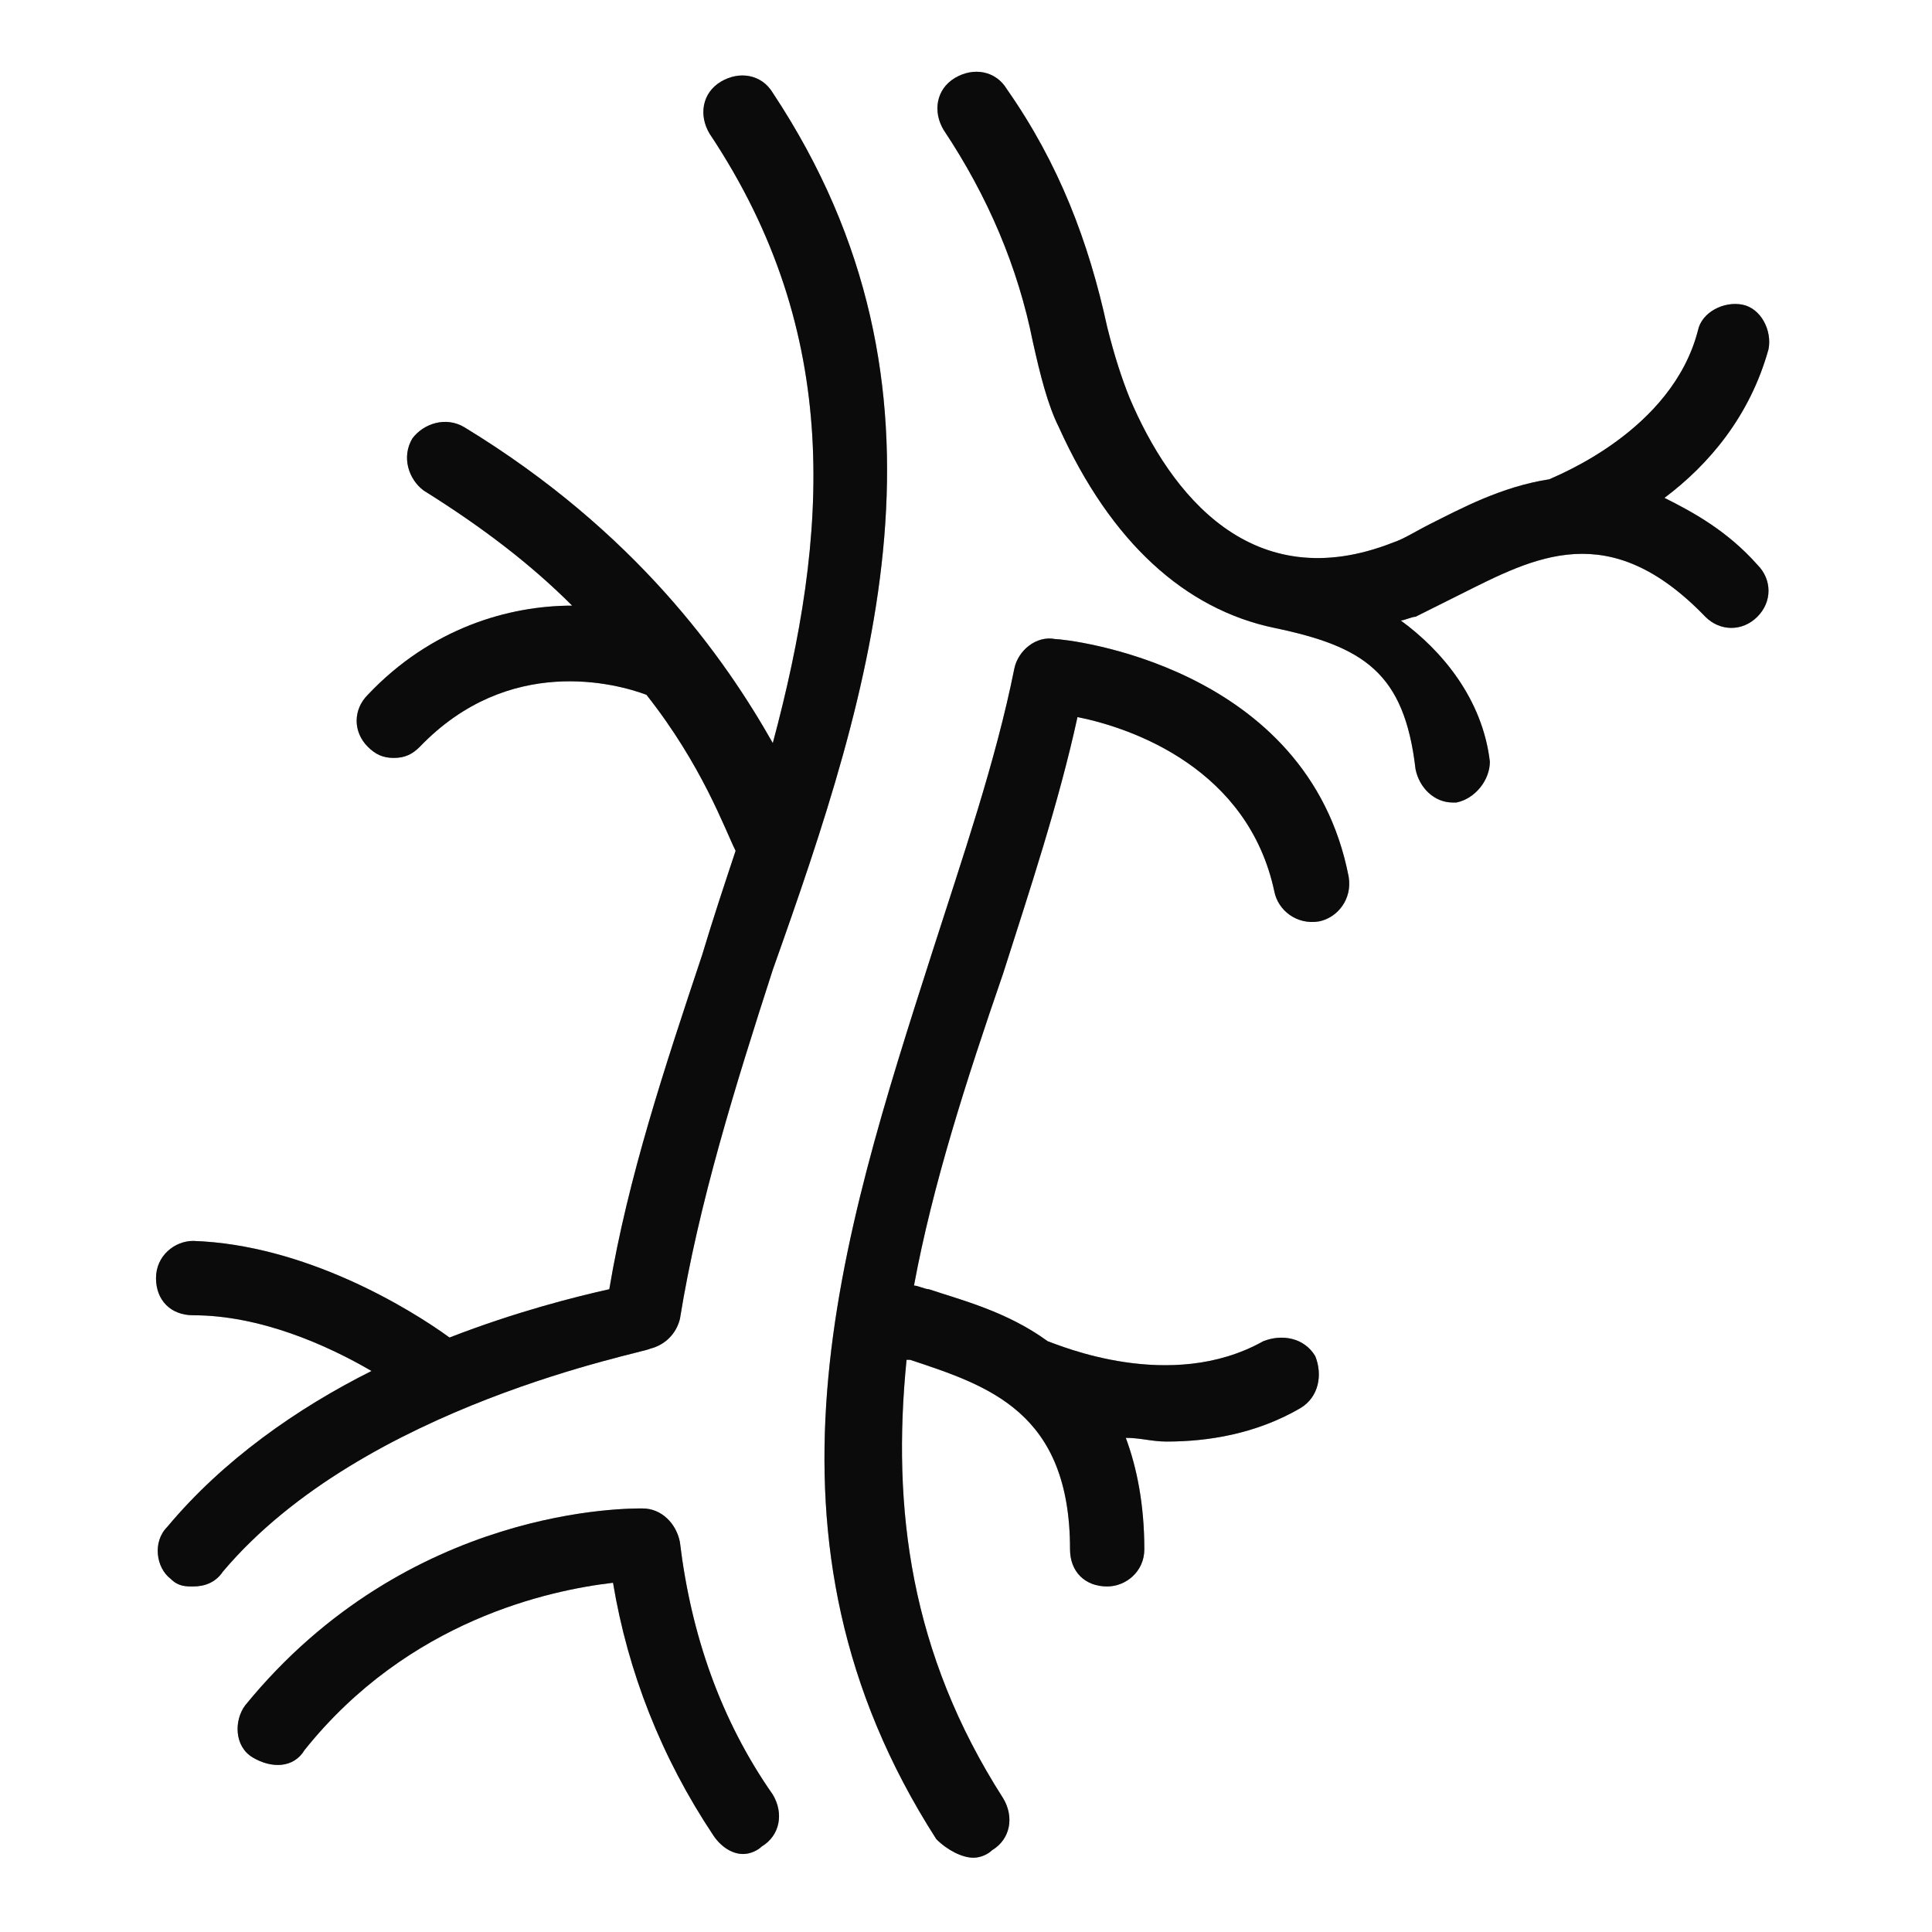 <?xml version="1.0" encoding="UTF-8"?>
<svg xmlns="http://www.w3.org/2000/svg" width="40" height="40" viewBox="0 0 40 40" fill="none">
  <path d="M36.615 7.231C36.692 6.846 36.461 6.385 36.077 6.308C35.692 6.231 35.23 6.462 35.153 6.846C34.615 8.923 32.23 9.846 32.077 9.923C31.076 10.077 30.23 10.539 29.615 10.846C29.307 11 29.076 11.154 28.846 11.231C25.923 12.385 24.23 10.231 23.384 8.231C23.23 7.846 23.076 7.385 22.923 6.769C22.538 5 21.923 3.385 20.846 1.846C20.615 1.462 20.153 1.385 19.769 1.615C19.384 1.846 19.307 2.308 19.538 2.692C20.461 4.077 21.076 5.538 21.384 7.077C21.538 7.769 21.692 8.385 21.923 8.846C23 11.231 24.538 12.615 26.384 13C28.23 13.385 29.076 13.923 29.307 15.923C29.384 16.308 29.692 16.615 30.076 16.615H30.153C30.538 16.538 30.846 16.154 30.846 15.769C30.692 14.462 29.846 13.462 29 12.846C29.076 12.846 29.23 12.769 29.307 12.769C29.615 12.615 29.923 12.462 30.23 12.308C31.769 11.539 33.307 10.692 35.307 12.769C35.615 13.077 36.077 13.077 36.384 12.769C36.692 12.462 36.692 12 36.384 11.692C35.769 11 35.077 10.615 34.461 10.308C35.384 9.615 36.23 8.615 36.615 7.231Z" fill="#111111"></path>
  <path d="M36.615 7.231C36.692 6.846 36.461 6.385 36.077 6.308C35.692 6.231 35.23 6.462 35.153 6.846C34.615 8.923 32.23 9.846 32.077 9.923C31.076 10.077 30.23 10.539 29.615 10.846C29.307 11 29.076 11.154 28.846 11.231C25.923 12.385 24.23 10.231 23.384 8.231C23.23 7.846 23.076 7.385 22.923 6.769C22.538 5 21.923 3.385 20.846 1.846C20.615 1.462 20.153 1.385 19.769 1.615C19.384 1.846 19.307 2.308 19.538 2.692C20.461 4.077 21.076 5.538 21.384 7.077C21.538 7.769 21.692 8.385 21.923 8.846C23 11.231 24.538 12.615 26.384 13C28.23 13.385 29.076 13.923 29.307 15.923C29.384 16.308 29.692 16.615 30.076 16.615H30.153C30.538 16.538 30.846 16.154 30.846 15.769C30.692 14.462 29.846 13.462 29 12.846C29.076 12.846 29.23 12.769 29.307 12.769C29.615 12.615 29.923 12.462 30.23 12.308C31.769 11.539 33.307 10.692 35.307 12.769C35.615 13.077 36.077 13.077 36.384 12.769C36.692 12.462 36.692 12 36.384 11.692C35.769 11 35.077 10.615 34.461 10.308C35.384 9.615 36.23 8.615 36.615 7.231Z" fill="black" fill-opacity="0.2"></path>
  <path d="M36.615 7.231C36.692 6.846 36.461 6.385 36.077 6.308C35.692 6.231 35.23 6.462 35.153 6.846C34.615 8.923 32.23 9.846 32.077 9.923C31.076 10.077 30.23 10.539 29.615 10.846C29.307 11 29.076 11.154 28.846 11.231C25.923 12.385 24.23 10.231 23.384 8.231C23.23 7.846 23.076 7.385 22.923 6.769C22.538 5 21.923 3.385 20.846 1.846C20.615 1.462 20.153 1.385 19.769 1.615C19.384 1.846 19.307 2.308 19.538 2.692C20.461 4.077 21.076 5.538 21.384 7.077C21.538 7.769 21.692 8.385 21.923 8.846C23 11.231 24.538 12.615 26.384 13C28.23 13.385 29.076 13.923 29.307 15.923C29.384 16.308 29.692 16.615 30.076 16.615H30.153C30.538 16.538 30.846 16.154 30.846 15.769C30.692 14.462 29.846 13.462 29 12.846C29.076 12.846 29.23 12.769 29.307 12.769C29.615 12.615 29.923 12.462 30.23 12.308C31.769 11.539 33.307 10.692 35.307 12.769C35.615 13.077 36.077 13.077 36.384 12.769C36.692 12.462 36.692 12 36.384 11.692C35.769 11 35.077 10.615 34.461 10.308C35.384 9.615 36.23 8.615 36.615 7.231Z" fill="black" fill-opacity="0.2"></path>
  <path d="M16 1.923C15.769 1.538 15.307 1.462 14.923 1.692C14.538 1.923 14.461 2.385 14.692 2.769C17.461 6.923 17.154 11.077 16 15.385C15 13.615 13.153 11 9.615 8.846C9.23 8.615 8.769 8.769 8.538 9.077C8.307 9.462 8.461 9.923 8.769 10.154C10 10.923 11 11.692 11.846 12.539C10.538 12.539 8.923 13 7.615 14.385C7.307 14.692 7.307 15.154 7.615 15.461C7.769 15.615 7.923 15.692 8.154 15.692C8.384 15.692 8.538 15.615 8.692 15.461C10.538 13.539 12.769 14.154 13.384 14.385C14.538 15.846 15 17.154 15.23 17.615C15 18.308 14.769 19 14.538 19.769C13.769 22.077 13 24.385 12.615 26.692C11.923 26.846 10.692 27.154 9.307 27.692C8.461 27.077 6.307 25.769 4 25.692C3.615 25.692 3.23 26 3.23 26.462C3.23 26.923 3.538 27.231 4 27.231C5.384 27.231 6.769 27.846 7.692 28.385C6.154 29.154 4.615 30.231 3.461 31.615C3.154 31.923 3.23 32.462 3.538 32.692C3.692 32.846 3.846 32.846 4 32.846C4.23 32.846 4.461 32.769 4.615 32.538C7.538 29.077 13.384 28 13.461 27.923C13.769 27.846 14 27.615 14.077 27.308C14.461 24.923 15.23 22.462 16 20.077C18.077 14.231 20.077 8.077 16 1.923Z" fill="#111111"></path>
  <path d="M16 1.923C15.769 1.538 15.307 1.462 14.923 1.692C14.538 1.923 14.461 2.385 14.692 2.769C17.461 6.923 17.154 11.077 16 15.385C15 13.615 13.153 11 9.615 8.846C9.23 8.615 8.769 8.769 8.538 9.077C8.307 9.462 8.461 9.923 8.769 10.154C10 10.923 11 11.692 11.846 12.539C10.538 12.539 8.923 13 7.615 14.385C7.307 14.692 7.307 15.154 7.615 15.461C7.769 15.615 7.923 15.692 8.154 15.692C8.384 15.692 8.538 15.615 8.692 15.461C10.538 13.539 12.769 14.154 13.384 14.385C14.538 15.846 15 17.154 15.23 17.615C15 18.308 14.769 19 14.538 19.769C13.769 22.077 13 24.385 12.615 26.692C11.923 26.846 10.692 27.154 9.307 27.692C8.461 27.077 6.307 25.769 4 25.692C3.615 25.692 3.23 26 3.23 26.462C3.23 26.923 3.538 27.231 4 27.231C5.384 27.231 6.769 27.846 7.692 28.385C6.154 29.154 4.615 30.231 3.461 31.615C3.154 31.923 3.23 32.462 3.538 32.692C3.692 32.846 3.846 32.846 4 32.846C4.23 32.846 4.461 32.769 4.615 32.538C7.538 29.077 13.384 28 13.461 27.923C13.769 27.846 14 27.615 14.077 27.308C14.461 24.923 15.23 22.462 16 20.077C18.077 14.231 20.077 8.077 16 1.923Z" fill="black" fill-opacity="0.2"></path>
  <path d="M16 1.923C15.769 1.538 15.307 1.462 14.923 1.692C14.538 1.923 14.461 2.385 14.692 2.769C17.461 6.923 17.154 11.077 16 15.385C15 13.615 13.153 11 9.615 8.846C9.23 8.615 8.769 8.769 8.538 9.077C8.307 9.462 8.461 9.923 8.769 10.154C10 10.923 11 11.692 11.846 12.539C10.538 12.539 8.923 13 7.615 14.385C7.307 14.692 7.307 15.154 7.615 15.461C7.769 15.615 7.923 15.692 8.154 15.692C8.384 15.692 8.538 15.615 8.692 15.461C10.538 13.539 12.769 14.154 13.384 14.385C14.538 15.846 15 17.154 15.23 17.615C15 18.308 14.769 19 14.538 19.769C13.769 22.077 13 24.385 12.615 26.692C11.923 26.846 10.692 27.154 9.307 27.692C8.461 27.077 6.307 25.769 4 25.692C3.615 25.692 3.23 26 3.23 26.462C3.23 26.923 3.538 27.231 4 27.231C5.384 27.231 6.769 27.846 7.692 28.385C6.154 29.154 4.615 30.231 3.461 31.615C3.154 31.923 3.23 32.462 3.538 32.692C3.692 32.846 3.846 32.846 4 32.846C4.23 32.846 4.461 32.769 4.615 32.538C7.538 29.077 13.384 28 13.461 27.923C13.769 27.846 14 27.615 14.077 27.308C14.461 24.923 15.23 22.462 16 20.077C18.077 14.231 20.077 8.077 16 1.923Z" fill="black" fill-opacity="0.2"></path>
  <path d="M20.154 38.462C20.308 38.462 20.462 38.385 20.538 38.308C20.923 38.077 21 37.615 20.769 37.231C18.846 34.231 18.462 31.231 18.769 28.154H18.846C20.462 28.692 22.154 29.231 22.154 32.077C22.154 32.539 22.462 32.846 22.923 32.846C23.308 32.846 23.692 32.539 23.692 32.077C23.692 31.154 23.538 30.385 23.308 29.769C23.615 29.769 23.846 29.846 24.154 29.846C25 29.846 26 29.692 26.923 29.154C27.308 28.923 27.385 28.462 27.231 28.077C27 27.692 26.538 27.616 26.154 27.769C24.231 28.846 21.923 27.846 21.692 27.769C20.846 27.154 19.923 26.923 19.231 26.692C19.154 26.692 19 26.616 18.923 26.616C19.308 24.539 20 22.385 20.769 20.154C21.308 18.462 21.923 16.616 22.308 14.846C23.462 15.077 25.846 15.923 26.385 18.462C26.462 18.846 26.846 19.154 27.308 19.077C27.692 19 28 18.616 27.923 18.154C27.077 13.769 22.077 13.231 21.846 13.231C21.462 13.154 21.077 13.462 21 13.846C20.615 15.769 19.923 17.769 19.308 19.692C17.385 25.692 15.385 31.846 19.385 38.077C19.615 38.308 19.923 38.462 20.154 38.462Z" fill="#111111"></path>
  <path d="M20.154 38.462C20.308 38.462 20.462 38.385 20.538 38.308C20.923 38.077 21 37.615 20.769 37.231C18.846 34.231 18.462 31.231 18.769 28.154H18.846C20.462 28.692 22.154 29.231 22.154 32.077C22.154 32.539 22.462 32.846 22.923 32.846C23.308 32.846 23.692 32.539 23.692 32.077C23.692 31.154 23.538 30.385 23.308 29.769C23.615 29.769 23.846 29.846 24.154 29.846C25 29.846 26 29.692 26.923 29.154C27.308 28.923 27.385 28.462 27.231 28.077C27 27.692 26.538 27.616 26.154 27.769C24.231 28.846 21.923 27.846 21.692 27.769C20.846 27.154 19.923 26.923 19.231 26.692C19.154 26.692 19 26.616 18.923 26.616C19.308 24.539 20 22.385 20.769 20.154C21.308 18.462 21.923 16.616 22.308 14.846C23.462 15.077 25.846 15.923 26.385 18.462C26.462 18.846 26.846 19.154 27.308 19.077C27.692 19 28 18.616 27.923 18.154C27.077 13.769 22.077 13.231 21.846 13.231C21.462 13.154 21.077 13.462 21 13.846C20.615 15.769 19.923 17.769 19.308 19.692C17.385 25.692 15.385 31.846 19.385 38.077C19.615 38.308 19.923 38.462 20.154 38.462Z" fill="black" fill-opacity="0.2"></path>
  <path d="M20.154 38.462C20.308 38.462 20.462 38.385 20.538 38.308C20.923 38.077 21 37.615 20.769 37.231C18.846 34.231 18.462 31.231 18.769 28.154H18.846C20.462 28.692 22.154 29.231 22.154 32.077C22.154 32.539 22.462 32.846 22.923 32.846C23.308 32.846 23.692 32.539 23.692 32.077C23.692 31.154 23.538 30.385 23.308 29.769C23.615 29.769 23.846 29.846 24.154 29.846C25 29.846 26 29.692 26.923 29.154C27.308 28.923 27.385 28.462 27.231 28.077C27 27.692 26.538 27.616 26.154 27.769C24.231 28.846 21.923 27.846 21.692 27.769C20.846 27.154 19.923 26.923 19.231 26.692C19.154 26.692 19 26.616 18.923 26.616C19.308 24.539 20 22.385 20.769 20.154C21.308 18.462 21.923 16.616 22.308 14.846C23.462 15.077 25.846 15.923 26.385 18.462C26.462 18.846 26.846 19.154 27.308 19.077C27.692 19 28 18.616 27.923 18.154C27.077 13.769 22.077 13.231 21.846 13.231C21.462 13.154 21.077 13.462 21 13.846C20.615 15.769 19.923 17.769 19.308 19.692C17.385 25.692 15.385 31.846 19.385 38.077C19.615 38.308 19.923 38.462 20.154 38.462Z" fill="black" fill-opacity="0.2"></path>
  <path d="M14.076 31.923C13.999 31.538 13.692 31.231 13.307 31.231C13.076 31.231 8.461 31.154 5.076 35.308C4.846 35.615 4.846 36.154 5.23 36.385C5.615 36.615 6.076 36.615 6.307 36.231C8.461 33.538 11.384 32.923 12.692 32.769C12.999 34.615 13.692 36.385 14.769 38C14.923 38.231 15.153 38.385 15.384 38.385C15.538 38.385 15.692 38.308 15.769 38.231C16.153 38 16.23 37.538 15.999 37.154C14.923 35.615 14.307 33.846 14.076 31.923Z" fill="#111111"></path>
  <path d="M14.076 31.923C13.999 31.538 13.692 31.231 13.307 31.231C13.076 31.231 8.461 31.154 5.076 35.308C4.846 35.615 4.846 36.154 5.23 36.385C5.615 36.615 6.076 36.615 6.307 36.231C8.461 33.538 11.384 32.923 12.692 32.769C12.999 34.615 13.692 36.385 14.769 38C14.923 38.231 15.153 38.385 15.384 38.385C15.538 38.385 15.692 38.308 15.769 38.231C16.153 38 16.23 37.538 15.999 37.154C14.923 35.615 14.307 33.846 14.076 31.923Z" fill="black" fill-opacity="0.2"></path>
  <path d="M14.076 31.923C13.999 31.538 13.692 31.231 13.307 31.231C13.076 31.231 8.461 31.154 5.076 35.308C4.846 35.615 4.846 36.154 5.23 36.385C5.615 36.615 6.076 36.615 6.307 36.231C8.461 33.538 11.384 32.923 12.692 32.769C12.999 34.615 13.692 36.385 14.769 38C14.923 38.231 15.153 38.385 15.384 38.385C15.538 38.385 15.692 38.308 15.769 38.231C16.153 38 16.23 37.538 15.999 37.154C14.923 35.615 14.307 33.846 14.076 31.923Z" fill="black" fill-opacity="0.2"></path>
</svg>
